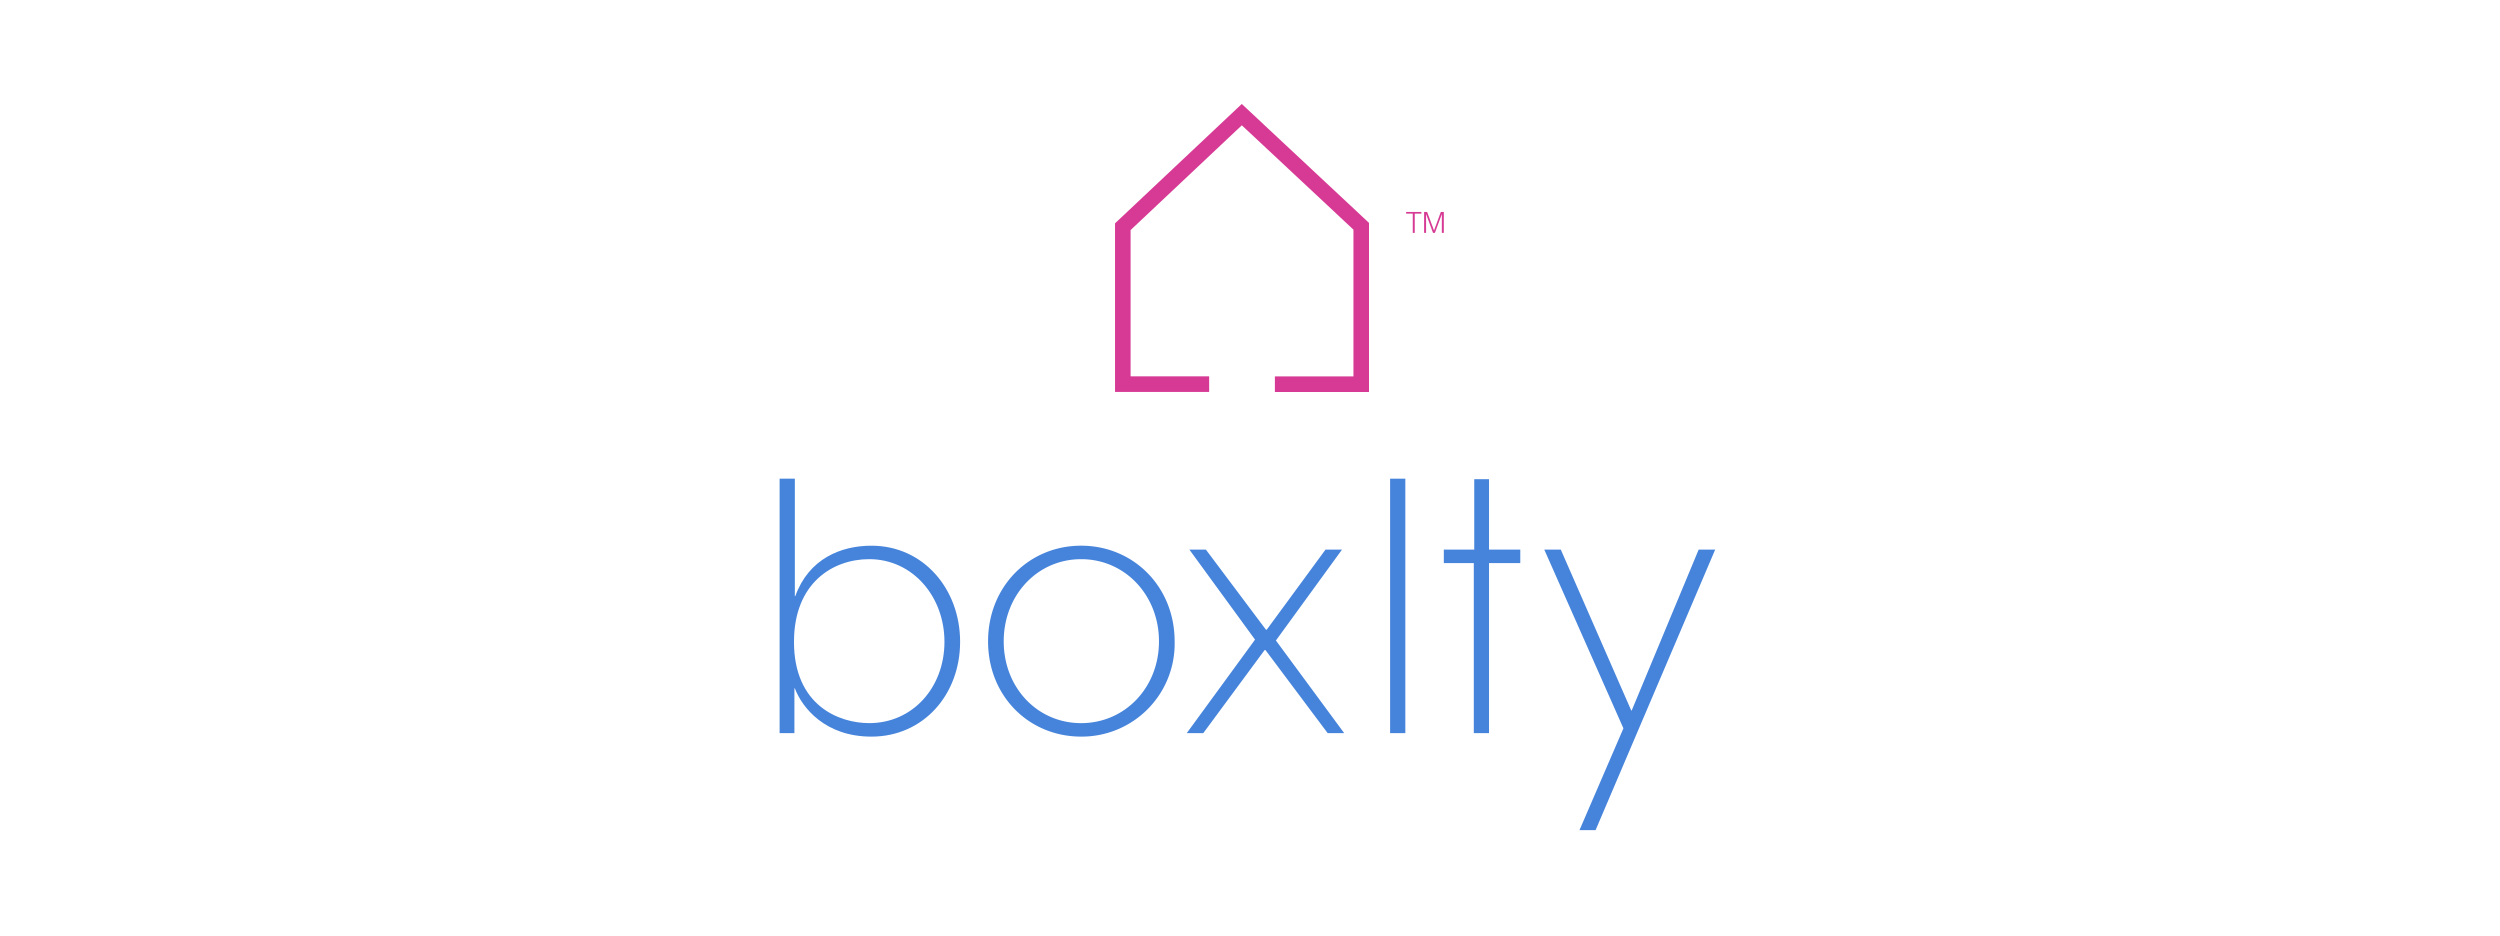 <svg xmlns="http://www.w3.org/2000/svg" width="481" height="180" viewBox="0 0 481 180">
    <defs>
        <clipPath id="clip-path">
            <path id="Rectangle_6394" d="M0 0H481V180H0z"/>
        </clipPath>
        <style>
            .cls-2{fill:#4684db}.cls-3{fill:#d63a94}
        </style>
    </defs>
    <g id="_27_OrderNow" clip-path="url(#clip-path)">
        <g id="Group_68519" transform="translate(150 92.098)">
            <path id="Path_6" d="M252.836 1194.182v-48.957h2.929v22.6h.084c2.594-7.2 8.786-9.706 14.643-9.706 10.041 0 17.07 8.367 17.07 18.492s-7.029 18.242-17.07 18.242c-8.87 0-13.3-5.523-14.727-9.288h-.084v8.619zm2.761-17.572c0 12.3 8.7 15.647 14.476 15.647 8.368 0 14.476-6.862 14.476-15.647 0-8.7-6.108-15.9-14.476-15.9-7.029.002-14.473 4.604-14.473 15.9z" class="cls-2" transform="translate(-252.836 -1145.225)"/>
            <path id="Path_7" d="M426.907 1208.056a17.884 17.884 0 0 1-17.99 18.325c-10.041 0-17.906-7.782-17.906-18.325s7.865-18.408 17.906-18.408 17.99 7.865 17.99 18.408zm-32.884 0c0 8.87 6.443 15.731 14.894 15.731s14.978-6.861 14.978-15.731-6.527-15.814-14.978-15.814-14.895 6.945-14.895 15.814z" class="cls-2" transform="translate(-350.907 -1176.755)"/>
            <path id="Path_8" d="M537.874 1211.571h-.167l-11.8 15.982h-3.18l13.137-17.99-12.635-17.321h3.18l11.547 15.4h.167l11.3-15.4h3.177l-12.718 17.488 13.137 17.823h-3.18z" class="cls-2" transform="translate(-444.396 -1178.596)"/>
            <path id="Path_9" d="M657.53 1145.225h2.929v48.957h-2.929z" class="cls-2" transform="translate(-540.073 -1145.225)"/>
            <path id="Path_10" d="M701.829 1194.423H698.9v-32.717h-5.77v-2.594h5.854v-13.548h2.845v13.548h6.013v2.594h-6.013z" class="cls-2" transform="translate(-565.34 -1145.466)"/>
            <path id="Path_11" d="M766.495 1246.212l8.451-19.58-15.229-34.391h3.18l13.556 30.96h.084l12.886-30.96h3.18l-23.01 53.97z" class="cls-2" transform="translate(-612.601 -1178.596)"/>
            <g id="Group_2" transform="translate(120.539 -51.319)">
                <path id="Path_3" d="M666.855 980.379h2.934v.324h-1.277v3.707h-.381v-3.71h-1.276z" class="cls-3" transform="translate(-666.855 -980.379)"/>
                <path id="Path_4" d="M678.185 984.41v-4.031h.582l1.322 3.555h.011l1.3-3.555h.577v4.031h-.381v-3.595h-.011l-1.321 3.595h-.364l-1.326-3.595h-.011v3.595z" class="cls-3" transform="translate(-674.725 -980.379)"/>
            </g>
            <path id="Path_5" d="M507.855 912.344l-24.385 22.967v32.442h18.109v-3h-15.114v-28.147l21.4-20.155 21.477 20.075v28.231h-15.115v3h18.109v-32.53z" class="cls-3" transform="translate(-418.938 -984.441)"/>
        </g>
    </g>
</svg>
